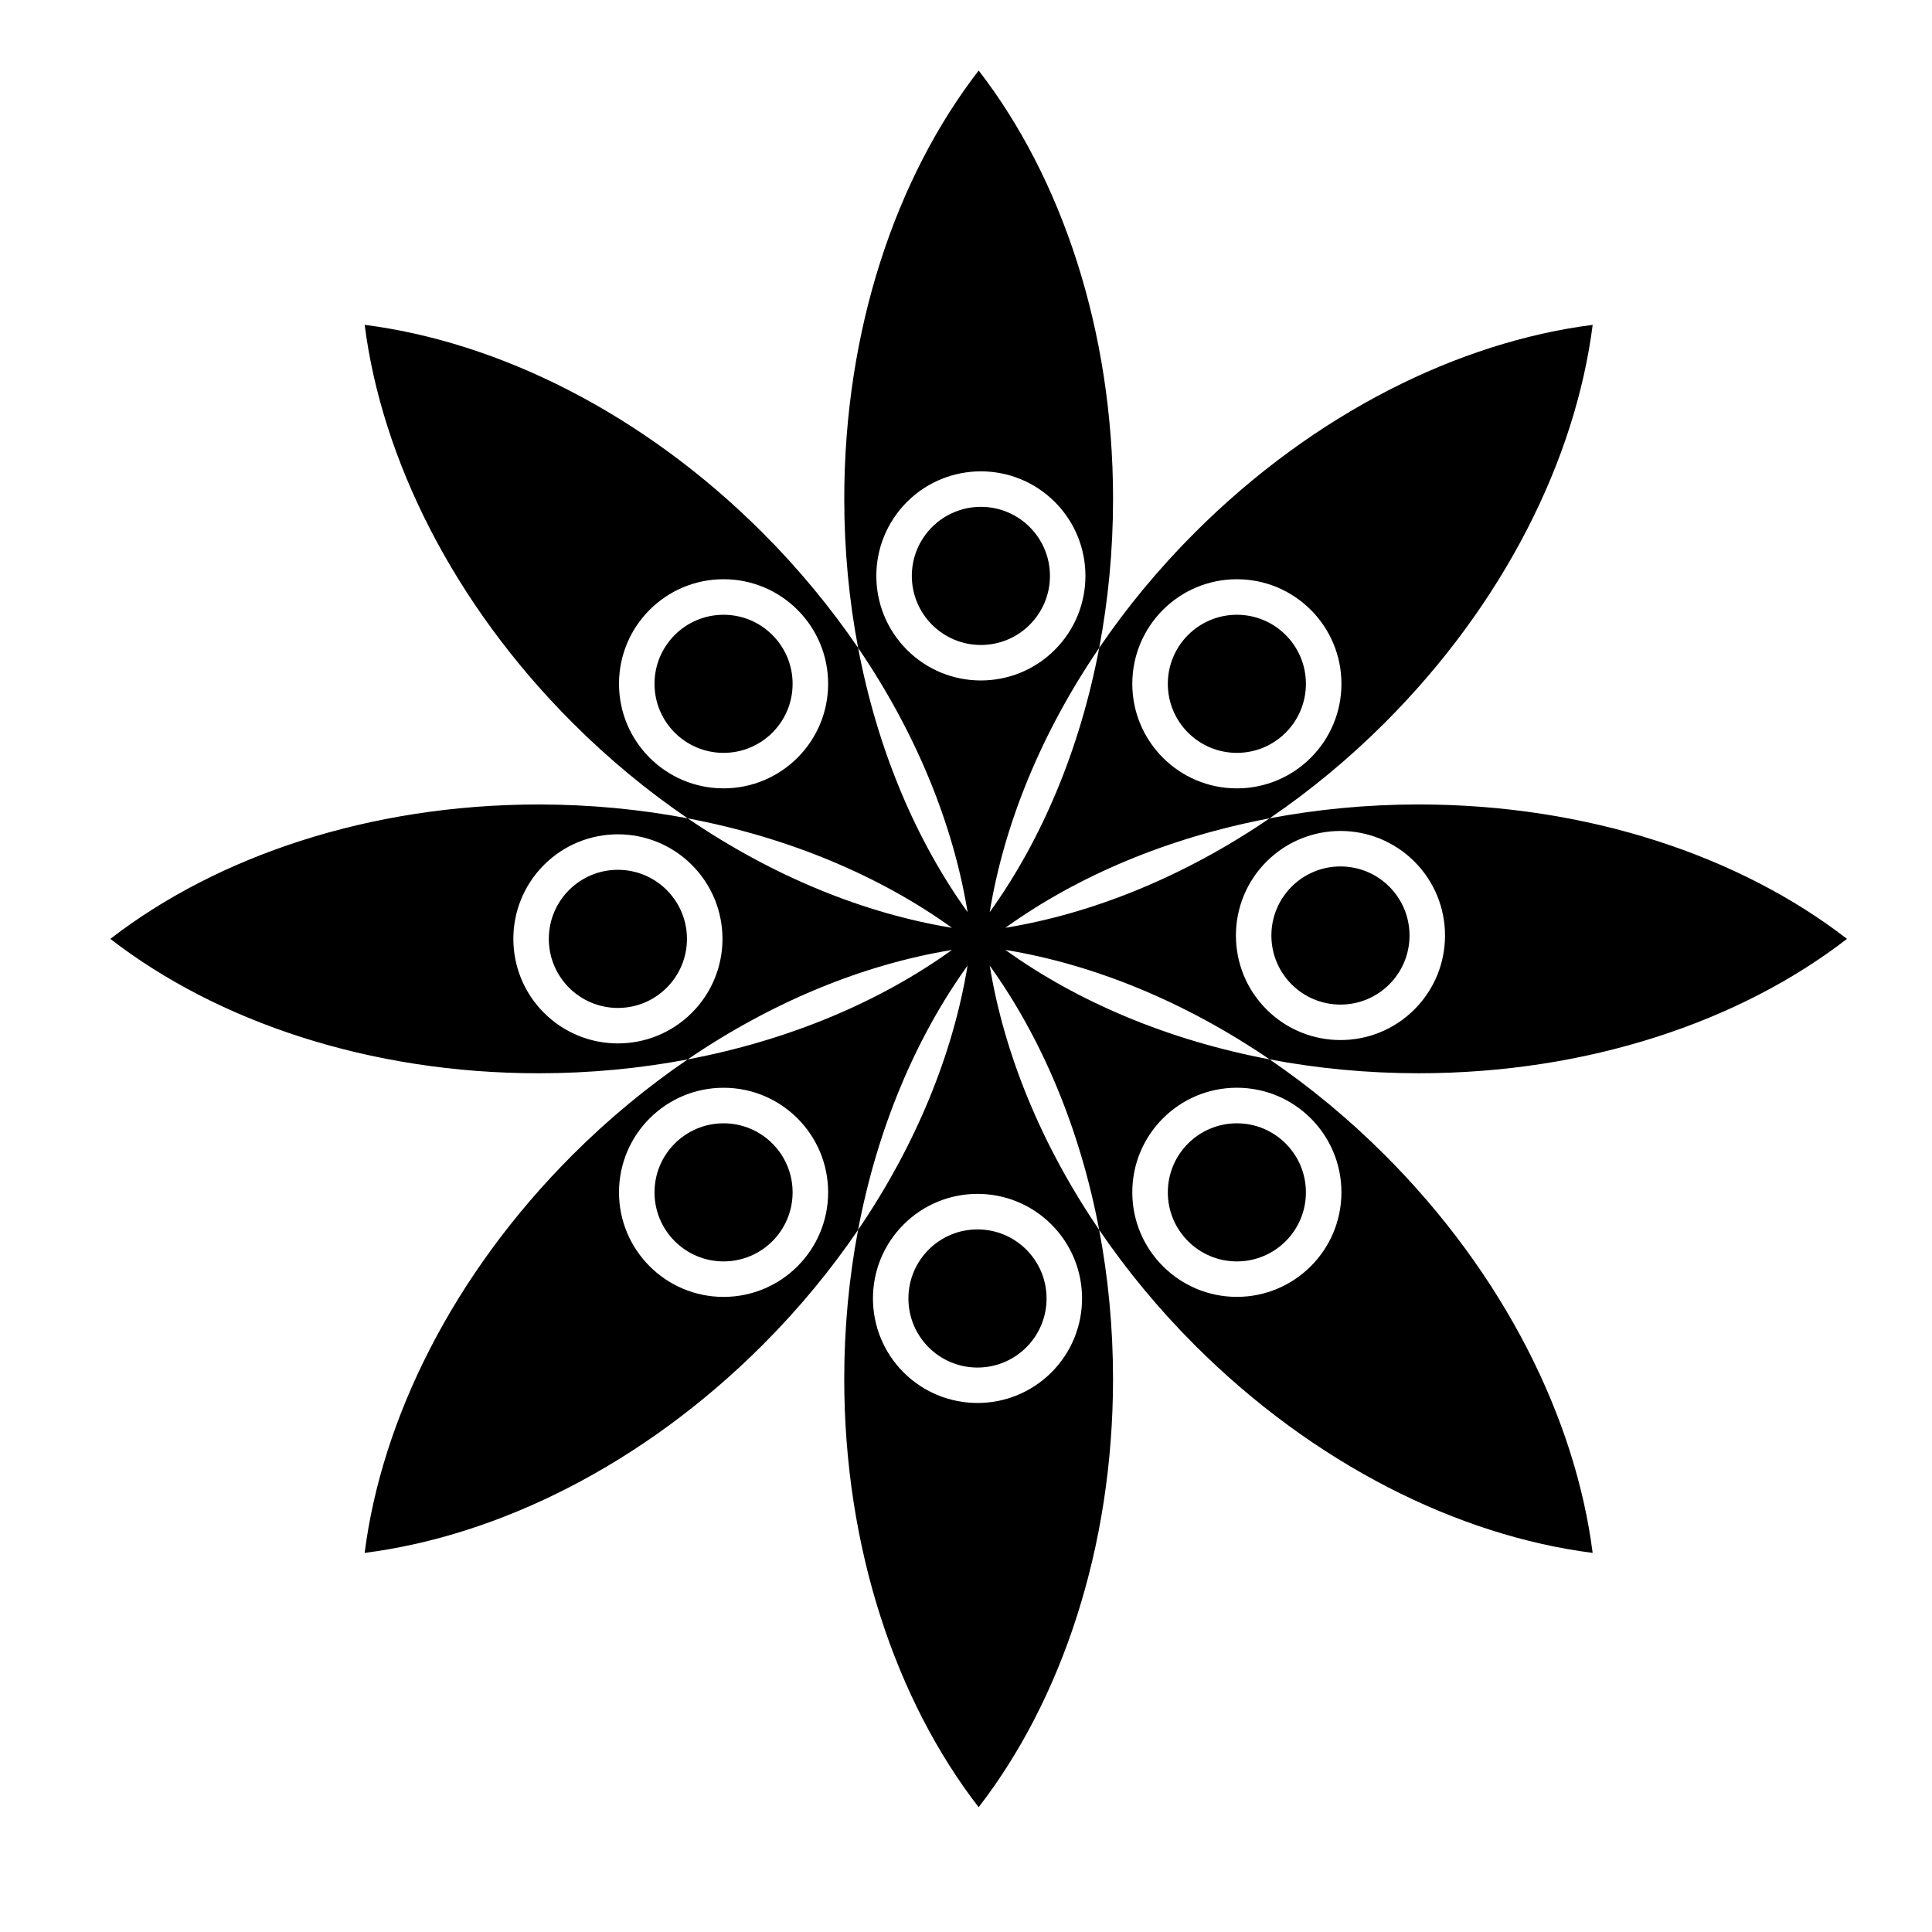 <?xml version="1.0" encoding="UTF-8"?>
<!-- The Best Svg Icon site in the world: iconSvg.co, Visit us! https://iconsvg.co -->
<svg fill="#000000" width="800px" height="800px" version="1.1" viewBox="144 144 512 512" xmlns="http://www.w3.org/2000/svg">
 <g>
  <path d="m422.25 296.62c0 10.109-8.195 18.305-18.305 18.305-10.105 0-18.301-8.195-18.301-18.305s8.195-18.301 18.301-18.301c10.109 0 18.305 8.191 18.305 18.301"/>
  <path d="m421.35 488.11c0 10.109-8.195 18.305-18.305 18.305s-18.305-8.195-18.305-18.305 8.195-18.305 18.305-18.305 18.305 8.195 18.305 18.305"/>
  <path d="m326.05 392.81c0 10.109-8.195 18.305-18.305 18.305s-18.301-8.195-18.301-18.305c0-10.105 8.191-18.301 18.301-18.301s18.305 8.195 18.305 18.301"/>
  <path d="m517.54 391.92c0 10.109-8.195 18.305-18.305 18.305s-18.305-8.195-18.305-18.305 8.195-18.305 18.305-18.305 18.305 8.195 18.305 18.305"/>
  <path d="m354.05 325.22c0 10.105-8.191 18.297-18.297 18.297-10.105 0-18.301-8.191-18.301-18.297s8.195-18.301 18.301-18.301c10.105 0 18.297 8.195 18.297 18.301"/>
  <path d="m490.08 459.99c0 10.105-8.191 18.297-18.297 18.297s-18.297-8.191-18.297-18.297 8.191-18.301 18.297-18.301 18.297 8.195 18.297 18.301"/>
  <path d="m480.47 424.75c-26.898-5.094-50.926-15.27-70.039-29.016 23.223 3.801 47.41 13.602 70.039 29.016 12.609 2.387 25.84 3.672 39.492 3.672 44.812 0 85.184-13.707 113.51-35.613-28.328-21.914-68.703-35.621-113.51-35.621-13.648 0-26.883 1.289-39.488 3.672-22.621 15.422-46.809 25.211-70.039 29.016 19.113-13.75 43.137-23.922 70.039-29.016 10.602-7.231 20.871-15.668 30.52-25.32 31.691-31.691 50.543-69.93 55.082-105.45-35.523 4.535-73.762 23.391-105.46 55.082-9.648 9.648-18.094 19.914-25.316 30.52-5.098 26.902-15.27 50.93-29.016 70.039 3.793-23.23 13.594-47.418 29.016-70.039 2.387-12.609 3.672-25.84 3.672-39.488 0-44.812-13.707-85.184-35.613-113.51-21.914 28.328-35.621 68.703-35.621 113.51 0 13.648 1.285 26.879 3.672 39.488 15.422 22.621 25.215 46.809 29.016 70.039-13.742-19.109-23.922-43.137-29.016-70.039-7.231-10.602-15.672-20.867-25.32-30.52-31.691-31.691-69.93-50.543-105.45-55.086 4.535 35.527 23.398 73.77 55.082 105.46 9.652 9.652 19.914 18.098 30.52 25.32 26.898 5.094 50.926 15.266 70.035 29.008-23.23-3.793-47.414-13.586-70.035-29.008-12.609-2.387-25.836-3.672-39.488-3.672-44.812 0-85.184 13.707-113.51 35.621 28.328 21.91 68.699 35.613 113.51 35.613 13.648 0 26.879-1.289 39.488-3.672 22.621-15.422 46.809-25.215 70.035-29.008-19.105 13.742-43.137 23.914-70.035 29.008-10.605 7.231-20.871 15.668-30.527 25.32-31.691 31.691-50.543 69.93-55.082 105.46 35.523-4.539 73.762-23.398 105.45-55.086 9.652-9.652 18.098-19.914 25.32-30.52 5.094-26.898 15.27-50.922 29.008-70.035-3.793 23.23-13.594 47.414-29.008 70.035-2.387 12.609-3.672 25.84-3.672 39.488 0 44.82 13.707 85.184 35.621 113.51 21.906-28.328 35.613-68.699 35.613-113.51 0-13.652-1.285-26.879-3.672-39.492-15.422-22.617-25.211-46.801-29.008-70.023 13.738 19.109 23.91 43.137 29.008 70.023 7.227 10.605 15.668 20.871 25.316 30.527 31.695 31.691 69.934 50.543 105.46 55.082-4.535-35.523-23.391-73.766-55.078-105.45-9.652-9.652-19.918-18.094-30.52-25.324zm-0.824-52.426c10.82-10.816 28.371-10.816 39.188 0 10.816 10.816 10.816 28.371 0 39.188-10.816 10.82-28.363 10.816-39.188 0-10.82-10.816-10.82-28.363 0-39.188zm-7.863-74.82c15.301 0 27.711 12.41 27.711 27.711s-12.41 27.711-27.711 27.711-27.711-12.41-27.711-27.711 12.41-27.711 27.711-27.711zm-136.03 55.418c-15.305 0-27.711-12.41-27.711-27.711 0-15.301 12.402-27.711 27.711-27.711 15.305 0 27.711 12.41 27.711 27.711-0.004 15.305-12.406 27.711-27.711 27.711zm-8.406 59.48c-10.82 10.82-28.371 10.816-39.188 0s-10.82-28.363 0-39.188c10.82-10.816 28.371-10.816 39.188 0 10.824 10.824 10.824 28.367 0 39.188zm8.406 75.289c-15.305 0-27.711-12.41-27.711-27.711s12.402-27.711 27.711-27.711c15.305 0 27.711 12.41 27.711 27.711-0.004 15.305-12.406 27.711-27.711 27.711zm48.598-171.48c-10.816-10.816-10.82-28.363 0-39.188 10.82-10.816 28.371-10.816 39.188 0 10.816 10.816 10.82 28.371 0 39.188-10.828 10.828-28.371 10.824-39.188 0zm38.293 152.3c10.816 10.816 10.816 28.363 0 39.18-10.816 10.82-28.371 10.816-39.188 0-10.816-10.816-10.82-28.363 0-39.18 10.824-10.828 28.371-10.828 39.188 0zm49.137 19.172c-15.301 0-27.711-12.41-27.711-27.711s12.41-27.711 27.711-27.711 27.711 12.41 27.711 27.711c0 15.305-12.41 27.711-27.711 27.711z"/>
  <path d="m354.05 459.99c0 10.105-8.191 18.297-18.297 18.297-10.105 0-18.301-8.191-18.301-18.297s8.195-18.301 18.301-18.301c10.105 0 18.297 8.195 18.297 18.301"/>
  <path d="m490.08 325.22c0 10.105-8.191 18.297-18.297 18.297s-18.297-8.191-18.297-18.297 8.191-18.301 18.297-18.301 18.297 8.195 18.297 18.301"/>
 </g>
</svg>